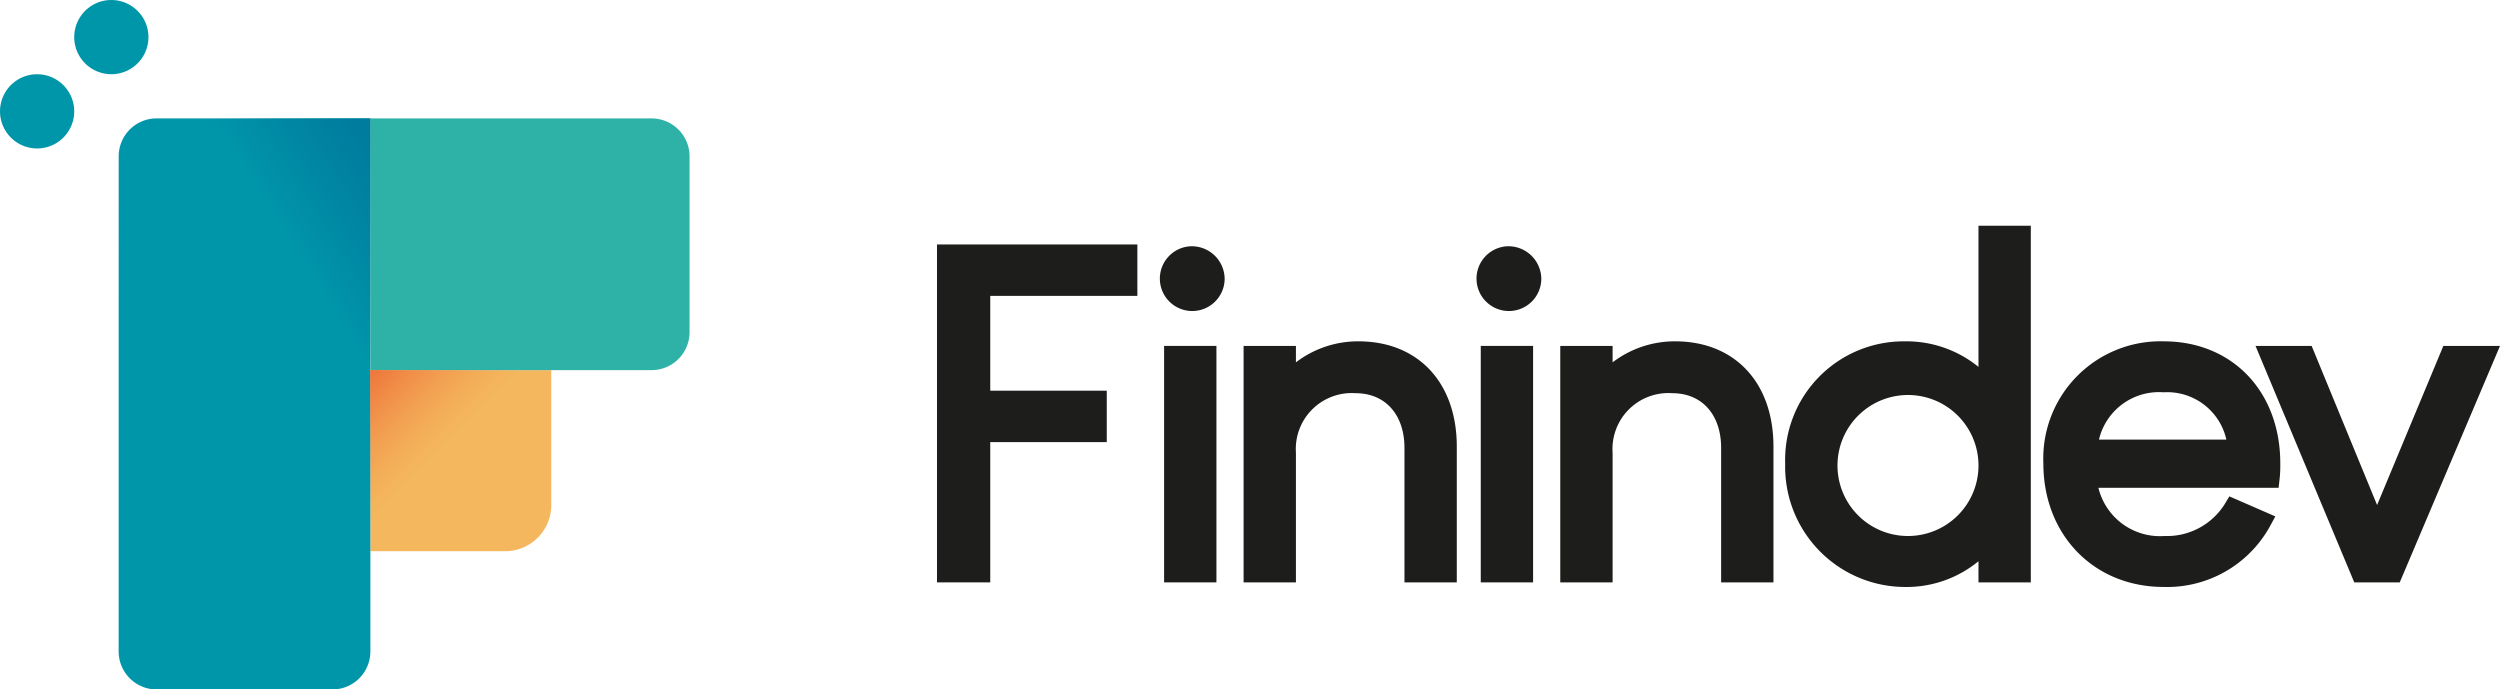 <svg id="finindev" data-name="finindev" xmlns="http://www.w3.org/2000/svg" xmlns:xlink="http://www.w3.org/1999/xlink" viewBox="0 0 181.488 50.051"><defs><style>.cls-1{fill:#1d1d1b;}.cls-2{fill:#0096aa;}.cls-3{fill:#f4b75d;}.cls-4{fill:#2eb2a7;}.cls-5{fill:url(#linear-gradient);}.cls-6{fill:url(#linear-gradient-2);}</style><linearGradient id="linear-gradient" x1="33.445" y1="33.442" x2="26.872" y2="26.869" gradientUnits="userSpaceOnUse"><stop offset="0.16" stop-color="#f07f3f" stop-opacity="0"/><stop offset="0.236" stop-color="#f07f3f" stop-opacity="0.044"/><stop offset="0.368" stop-color="#f07d3e" stop-opacity="0.163"/><stop offset="0.54" stop-color="#ef7b3e" stop-opacity="0.357"/><stop offset="0.745" stop-color="#ef783c" stop-opacity="0.625"/><stop offset="0.976" stop-color="#ee743b" stop-opacity="0.963"/><stop offset="1" stop-color="#ee743b"/></linearGradient><linearGradient id="linear-gradient-2" x1="20.989" y1="17.78" x2="29.358" y2="12.551" gradientUnits="userSpaceOnUse"><stop offset="0" stop-color="#007b9d" stop-opacity="0"/><stop offset="0.035" stop-color="#007b9d" stop-opacity="0.046"/><stop offset="0.368" stop-color="#007b9d" stop-opacity="0.453"/><stop offset="0.649" stop-color="#007b9d" stop-opacity="0.749"/><stop offset="0.864" stop-color="#007b9d" stop-opacity="0.932"/><stop offset="0.987" stop-color="#007b9d"/></linearGradient></defs><title>Plan de travail 1</title><polygon class="cls-1" points="68.021 42.278 71.887 42.278 71.887 32.095 80.346 32.095 80.346 28.362 71.887 28.362 71.887 21.479 82.568 21.479 82.568 17.747 68.021 17.747 68.021 42.278"/><rect class="cls-1" x="84.508" y="25.111" width="3.799" height="17.167"/><path class="cls-1" d="M86.408,17.879a2.352,2.352,0,1,0,2.496,2.364A2.39,2.39,0,0,0,86.408,17.879Z"/><path class="cls-1" d="M98.614,24.779a7.434,7.434,0,0,0-4.536,1.525V25.111H90.279v17.167h3.799V32.863a4.058,4.058,0,0,1,4.338-4.318c2.151,0,3.541,1.558,3.541,3.972v9.762h3.799V32.418C105.756,27.777,102.952,24.779,98.614,24.779Z"/><rect class="cls-1" x="107.496" y="25.111" width="3.799" height="17.167"/><path class="cls-1" d="M109.395,17.879a2.352,2.352,0,1,0,2.497,2.364A2.39,2.39,0,0,0,109.395,17.879Z"/><path class="cls-1" d="M121.603,24.779a7.434,7.434,0,0,0-4.536,1.525V25.111h-3.799v17.167h3.799V32.863a4.058,4.058,0,0,1,4.338-4.318c2.151,0,3.541,1.558,3.541,3.972v9.762h3.799V32.418C128.744,27.777,125.941,24.779,121.603,24.779Z"/><path class="cls-1" d="M143.628,26.635a8.272,8.272,0,0,0-5.332-1.855,8.608,8.608,0,0,0-8.7,8.899,8.725,8.725,0,0,0,8.7,8.933,8.226,8.226,0,0,0,5.332-1.868v1.536h3.799V16.387H143.628Zm-5.166,12.276a5.115,5.115,0,0,1-5.067-5.267,5.118,5.118,0,1,1,5.067,5.267Z"/><path class="cls-1" d="M157.071,24.779a8.511,8.511,0,0,0-8.733,8.865c0,5.195,3.673,8.966,8.733,8.966a8.524,8.524,0,0,0,7.669-4.318l.439-.803-3.336-1.455-.38.626a4.952,4.952,0,0,1-4.326,2.251,4.598,4.598,0,0,1-4.803-3.5h13.082l.084-.745a9.64,9.64,0,0,0,.038-1.021C165.539,28.425,162.057,24.779,157.071,24.779Zm0,3.699a4.402,4.402,0,0,1,4.552,3.433H152.376A4.475,4.475,0,0,1,157.071,28.479Z"/><polygon class="cls-1" points="177.376 25.111 172.565 36.662 167.814 25.111 163.739 25.111 170.908 42.278 174.21 42.278 181.488 25.111 177.376 25.111"/><path class="cls-2" d="M5.389,8.084A2.694,2.694,0,1,1,2.694,5.389,2.698,2.698,0,0,1,5.389,8.084Z"/><path class="cls-2" d="M10.777,2.693A2.694,2.694,0,1,1,8.082,0,2.697,2.697,0,0,1,10.777,2.693Z"/><path class="cls-3" d="M26.887,26.869V40.013l9.789.001a3.344,3.344,0,0,0,3.342-3.34V26.869Z"/><path class="cls-2" d="M8.613,47.295V24.111l.004-12.76a2.751,2.751,0,0,1,2.755-2.756H26.887V47.295a2.756,2.756,0,0,1-2.755,2.756H11.369A2.761,2.761,0,0,1,8.613,47.295Z"/><path class="cls-4" d="M47.303,8.596H26.887V26.869h20.416a2.756,2.756,0,0,0,2.755-2.756V11.352A2.756,2.756,0,0,0,47.303,8.596Z"/><polygon class="cls-5" points="26.872 40.015 26.872 26.869 40.018 26.869 26.872 40.015"/><polygon class="cls-6" points="26.887 26.865 26.887 8.596 15.25 8.596 26.887 26.865"/></svg>